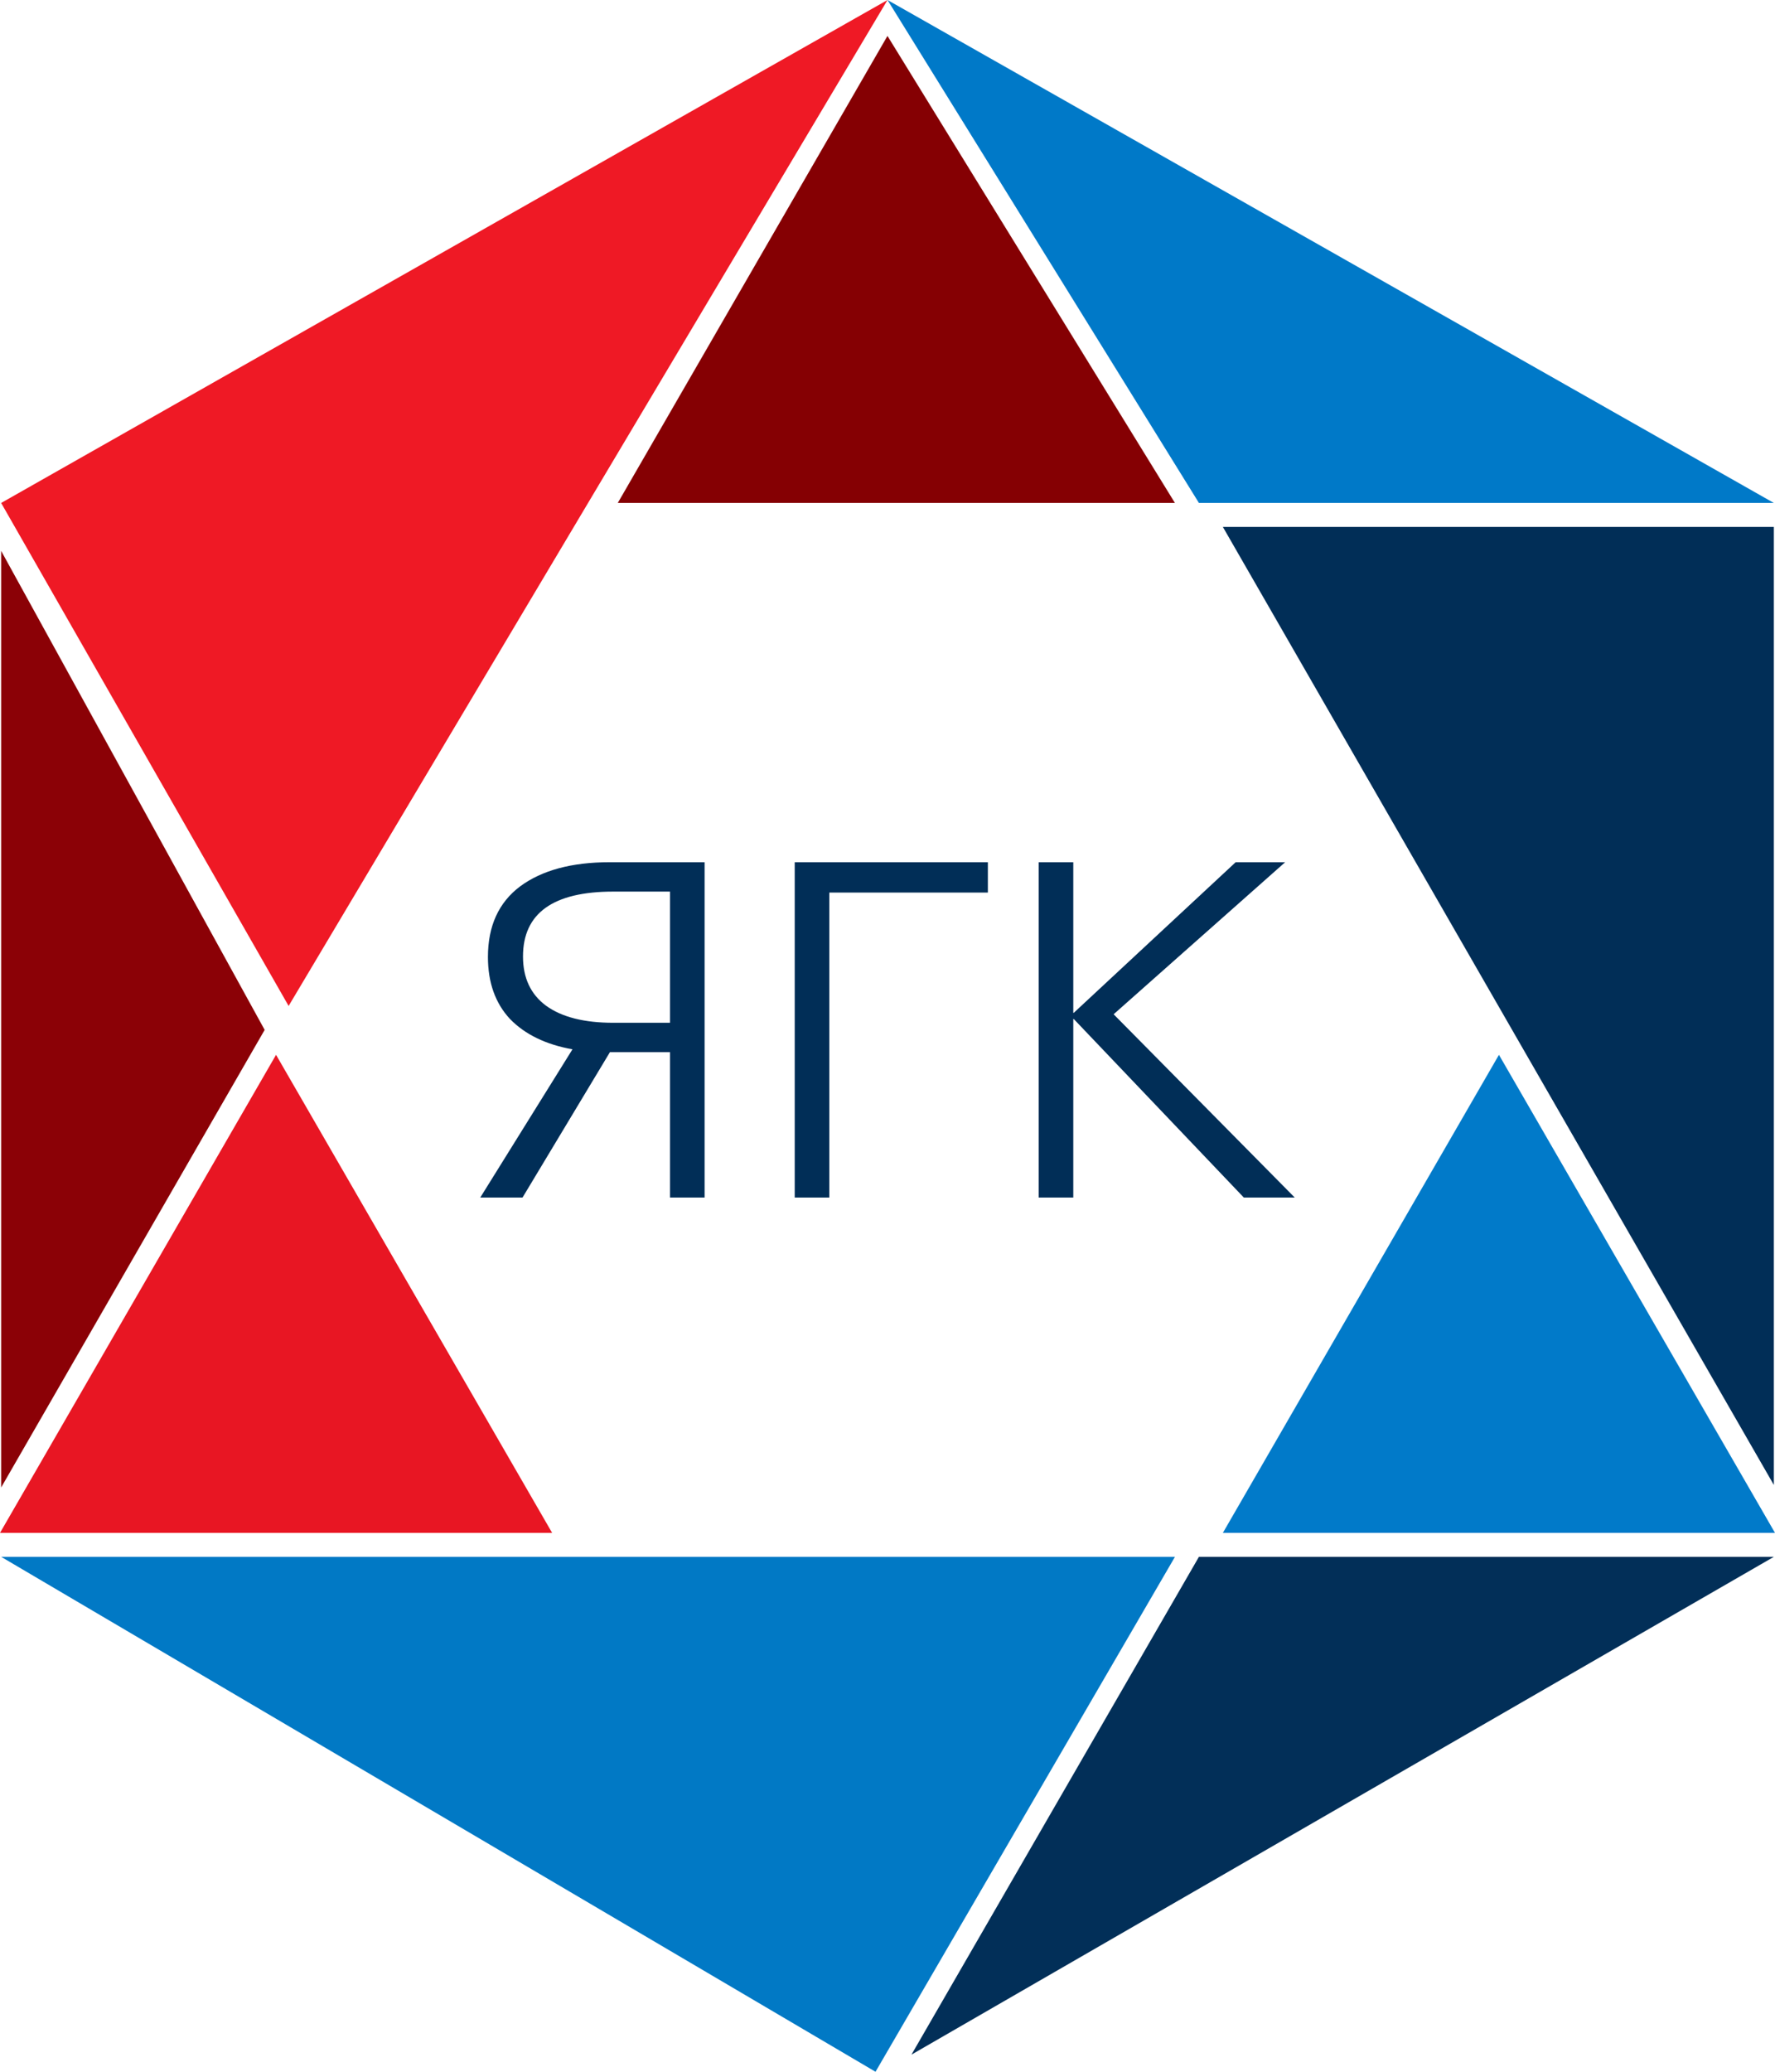 <svg width="48" height="56" viewBox="0 0 48 56" fill="none" xmlns="http://www.w3.org/2000/svg">
<path d="M47.969 14.243H33.069L47.969 40.139V14.243Z" fill="#012E57"/>
<path d="M0.031 13.595L24 0L7.805 27.191L0.031 13.595Z" fill="#EF1925"/>
<path d="M23.676 56L0.031 42.081H31.774L23.676 56Z" fill="#0179C5"/>
<path d="M14.931 41.434H0L7.465 28.512L14.931 41.434Z" fill="#E81623"/>
<path d="M48 41.434H33.069L40.535 28.512L48 41.434Z" fill="#017AC9"/>
<path d="M47.97 42.081H32.422L24.648 55.537L47.97 42.081Z" fill="#022F58"/>
<path d="M7.157 27.838L0.031 14.89V40.207L7.157 27.838Z" fill="#8B0106"/>
<path d="M16.706 13.595L23.999 0.971L31.773 13.595H16.706Z" fill="#850003"/>
<path d="M32.422 13.595L24 0L47.969 13.595H32.422Z" fill="#0079C8"/>
<path d="M12.987 32.37L15.481 28.363C14.762 28.235 14.199 27.962 13.792 27.544C13.394 27.117 13.195 26.558 13.195 25.867C13.195 25.03 13.485 24.395 14.065 23.959C14.654 23.524 15.46 23.306 16.482 23.306H19.054V32.37H18.118V28.44H16.494L14.13 32.37H12.987ZM16.585 27.646H18.118V24.1H16.585C14.957 24.1 14.143 24.685 14.143 25.854C14.143 26.434 14.351 26.878 14.767 27.185C15.191 27.492 15.797 27.646 16.585 27.646Z" fill="#012E57"/>
<path d="M21.491 32.37V23.306H26.714V24.126H22.427V32.37H21.491Z" fill="#012E57"/>
<path d="M28.088 32.37V23.306H29.024V27.377H29.037L33.415 23.306H34.753L30.115 27.416L35.013 32.37H33.636L29.037 27.544H29.024V32.37H28.088Z" fill="#012E57"/>
</svg>
